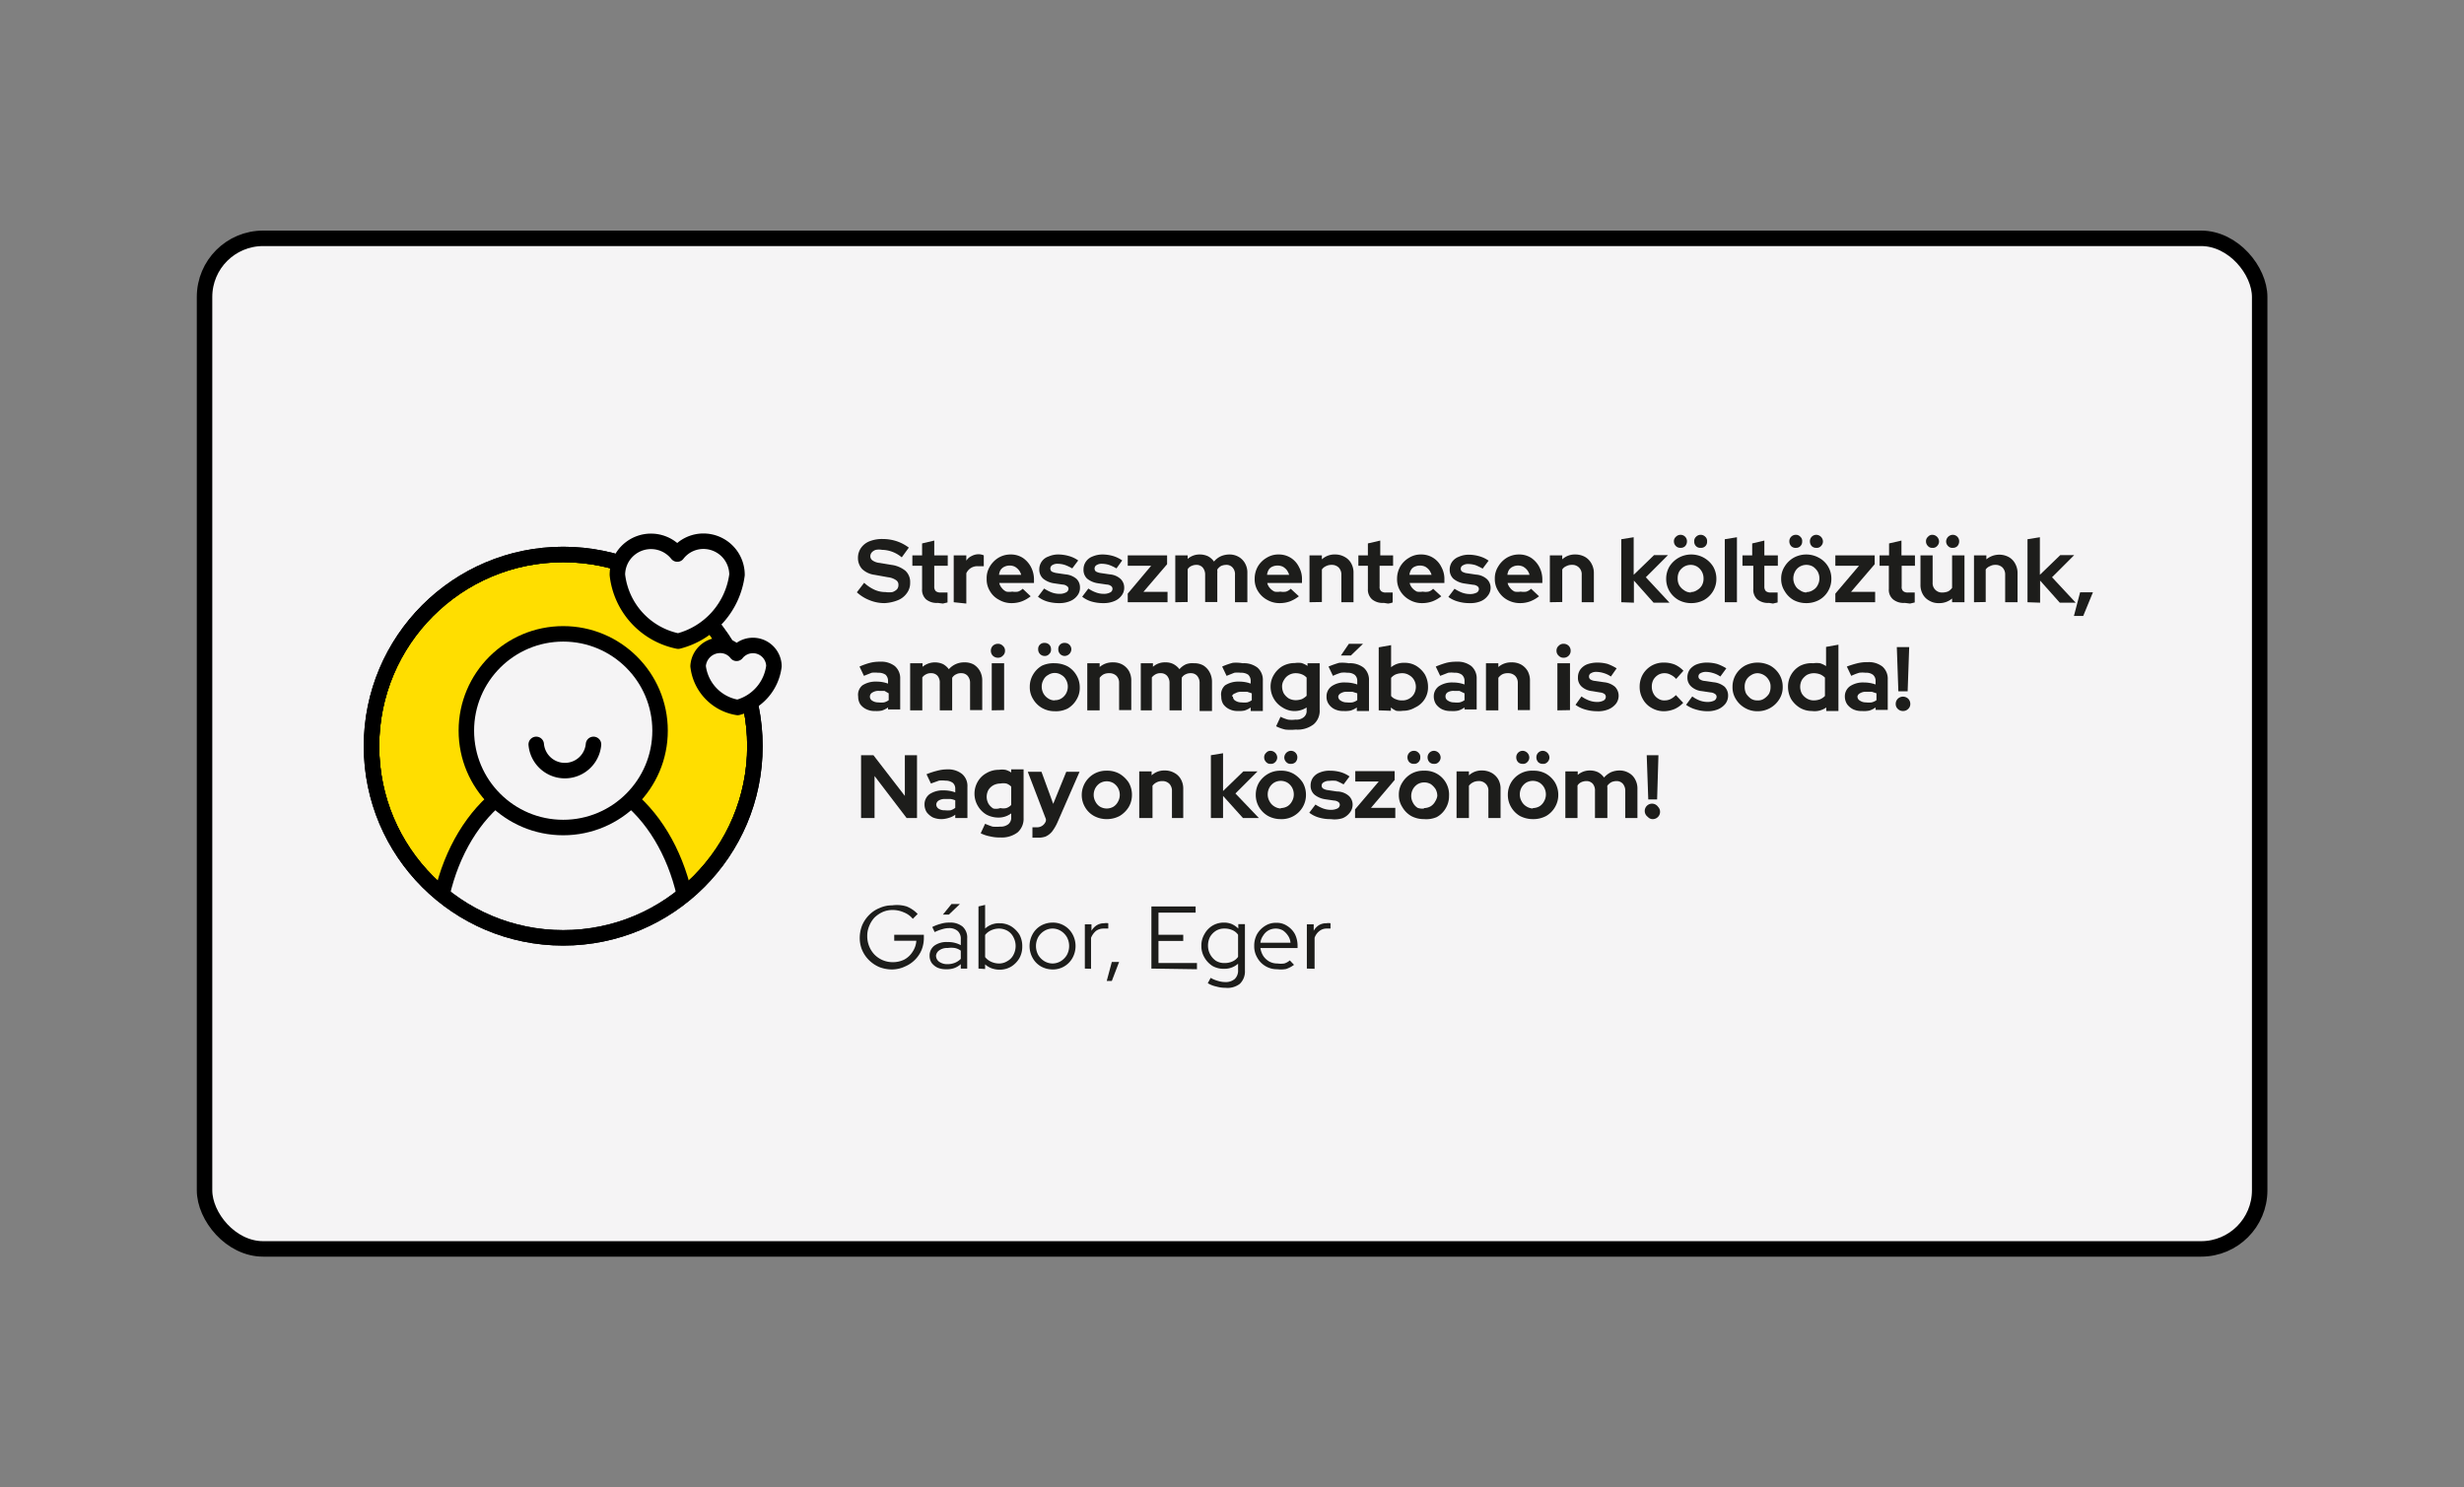 <svg xmlns="http://www.w3.org/2000/svg" xmlns:xlink="http://www.w3.org/1999/xlink" viewBox="0 0 111.43 67.26"><rect x="0" y="0" width="111.43" height="67.26" fill="#808080" stroke="none"/><defs><style>.cls-1,.cls-6{fill:none;}.cls-1,.cls-2,.cls-5,.cls-6{stroke:#000;stroke-width:0.7px;}.cls-1,.cls-5{stroke-miterlimit:10;}.cls-2{fill:#f5f4f5;}.cls-2,.cls-6{stroke-linecap:round;stroke-linejoin:round;}.cls-3{fill:#1d1d1b;}.cls-4{clip-path:url(#clip-path);}.cls-5{fill:#ffde00;}</style><clipPath id="clip-path"><circle class="cls-1" cx="25.47" cy="33.75" r="8.67"/></clipPath></defs><g id="Réteg_1" data-name="Réteg 1"><rect class="cls-2" x="9.25" y="10.78" width="92.94" height="45.71" rx="2.65"/><path class="cls-3" d="M40,27.28a1.77,1.77,0,0,1-.67-.13,1.83,1.83,0,0,1-.58-.36l.33-.43a1.74,1.74,0,0,0,.48.32,1.19,1.19,0,0,0,.49.1,1,1,0,0,0,.31,0,.56.56,0,0,0,.2-.12.29.29,0,0,0,.07-.2.24.24,0,0,0-.11-.22.78.78,0,0,0-.36-.13L39.55,26a1,1,0,0,1-.56-.26.73.73,0,0,1-.19-.51.77.77,0,0,1,.14-.45.85.85,0,0,1,.39-.3,1.54,1.54,0,0,1,.6-.1,2,2,0,0,1,.62.1,1.92,1.92,0,0,1,.55.29l-.32.44a1.42,1.42,0,0,0-.89-.34.79.79,0,0,0-.28,0,.4.4,0,0,0-.18.11.26.26,0,0,0-.07.17.23.23,0,0,0,.1.2.65.65,0,0,0,.31.11l.54.09a1.27,1.27,0,0,1,.64.27.69.69,0,0,1,.21.53.76.76,0,0,1-.15.48.9.9,0,0,1-.41.32A1.84,1.84,0,0,1,40,27.28Z"/><path class="cls-3" d="M42.41,27.27a.76.76,0,0,1-.53-.16.58.58,0,0,1-.18-.47V25.59h-.44v-.47h.44v-.54l.55-.13v.67h.61v.47h-.61v.94a.29.29,0,0,0,.07.21.35.35,0,0,0,.23.06h.15l.15,0v.45l-.21.05Z"/><path class="cls-3" d="M43.13,27.24V25.12h.57v.24a.54.54,0,0,1,.24-.21.66.66,0,0,1,.32-.08.56.56,0,0,1,.23.05v.49l-.13,0-.15,0a.54.54,0,0,0-.51.32v1.37Z"/><path class="cls-3" d="M45.75,27.28a1.1,1.1,0,0,1-.57-.15,1,1,0,0,1-.41-.39,1,1,0,0,1-.15-.56,1,1,0,0,1,.14-.55,1.15,1.15,0,0,1,.39-.4,1.06,1.06,0,0,1,.55-.15,1,1,0,0,1,.55.15,1.13,1.13,0,0,1,.37.41,1.21,1.21,0,0,1,.14.58v.15H45.19a.51.51,0,0,0,.12.23.53.53,0,0,0,.2.16.81.81,0,0,0,.27,0,.75.75,0,0,0,.26,0,.57.57,0,0,0,.21-.13l.36.34a1.48,1.48,0,0,1-.4.23A1.31,1.31,0,0,1,45.75,27.28ZM45.18,26h1a.57.57,0,0,0-.11-.22.65.65,0,0,0-.18-.15.56.56,0,0,0-.23-.05.59.59,0,0,0-.23.05.43.43,0,0,0-.18.15A.55.55,0,0,0,45.18,26Z"/><path class="cls-3" d="M47.91,27.28a1.9,1.9,0,0,1-.54-.07,1.25,1.25,0,0,1-.43-.22l.28-.37a1.67,1.67,0,0,0,.35.18,1,1,0,0,0,.34.06.6.6,0,0,0,.29-.06.19.19,0,0,0,.12-.16.14.14,0,0,0-.07-.13.34.34,0,0,0-.2-.07l-.41-.06a1,1,0,0,1-.47-.21.55.55,0,0,1-.17-.41.61.61,0,0,1,.42-.59,1.08,1.08,0,0,1,.46-.09,1.77,1.77,0,0,1,.46.07,1.35,1.35,0,0,1,.42.2l-.27.36a2.06,2.06,0,0,0-.34-.16,1.19,1.19,0,0,0-.32-.05.43.43,0,0,0-.24.06.18.18,0,0,0-.09.15.18.18,0,0,0,.06.14.71.71,0,0,0,.22.07l.41.06a.88.88,0,0,1,.49.2.54.54,0,0,1,.16.4.56.56,0,0,1-.12.36.76.76,0,0,1-.33.25A1.21,1.21,0,0,1,47.91,27.28Z"/><path class="cls-3" d="M49.91,27.28a1.9,1.9,0,0,1-.54-.07,1.25,1.25,0,0,1-.43-.22l.28-.37a1.46,1.46,0,0,0,.35.18,1,1,0,0,0,.33.06.61.61,0,0,0,.3-.06.18.18,0,0,0,.11-.16.15.15,0,0,0-.06-.13.34.34,0,0,0-.2-.07l-.41-.06a1,1,0,0,1-.48-.21.54.54,0,0,1-.16-.41.61.61,0,0,1,.11-.36.64.64,0,0,1,.3-.23,1.16,1.16,0,0,1,.47-.09,1.77,1.77,0,0,1,.46.07,1.42,1.42,0,0,1,.41.2l-.26.36a2.06,2.06,0,0,0-.34-.16,1.19,1.19,0,0,0-.32-.05.43.43,0,0,0-.24.06.18.18,0,0,0-.09.15.18.18,0,0,0,.06.14.63.63,0,0,0,.22.07l.41.06a.82.82,0,0,1,.48.2.54.54,0,0,1,.17.4.56.56,0,0,1-.12.36.76.76,0,0,1-.33.25A1.21,1.21,0,0,1,49.91,27.28Z"/><path class="cls-3" d="M51,27.24v-.39l1.06-1.26H51v-.47h1.78v.4l-1.07,1.25h1.09v.47Z"/><path class="cls-3" d="M53.15,27.24V25.12h.56v.16a.81.81,0,0,1,.55-.2.87.87,0,0,1,.37.08.78.78,0,0,1,.27.24.9.9,0,0,1,.31-.24,1,1,0,0,1,.39-.08.82.82,0,0,1,.42.11.76.76,0,0,1,.29.3.85.85,0,0,1,.1.43v1.32h-.56V26a.44.44,0,0,0-.11-.33.36.36,0,0,0-.29-.12.59.59,0,0,0-.23.05.52.52,0,0,0-.17.16v.08a.17.17,0,0,1,0,.07v1.32H54.5V26a.49.49,0,0,0-.11-.33.37.37,0,0,0-.29-.12.51.51,0,0,0-.22.05.35.35,0,0,0-.17.15v1.48Z"/><path class="cls-3" d="M57.88,27.28a1.11,1.11,0,0,1-.58-.15,1.1,1.1,0,0,1-.41-.39,1,1,0,0,1-.15-.56,1.12,1.12,0,0,1,.14-.55,1.1,1.1,0,0,1,.4-.4,1,1,0,0,1,.55-.15,1,1,0,0,1,.54.15,1,1,0,0,1,.37.41,1.11,1.11,0,0,1,.14.58v.15H57.31a.51.51,0,0,0,.12.23.65.65,0,0,0,.21.16.75.75,0,0,0,.26,0,.71.71,0,0,0,.26,0,.5.5,0,0,0,.21-.13l.37.34a1.64,1.64,0,0,1-.4.23A1.35,1.35,0,0,1,57.88,27.28ZM57.3,26h1a.76.76,0,0,0-.11-.22.65.65,0,0,0-.18-.15.59.59,0,0,0-.23-.05.6.6,0,0,0-.24.05.35.35,0,0,0-.17.15A.57.57,0,0,0,57.3,26Z"/><path class="cls-3" d="M59.22,27.24V25.12h.56v.18a.84.84,0,0,1,.6-.22.86.86,0,0,1,.43.11.72.72,0,0,1,.3.3.85.85,0,0,1,.1.43v1.32h-.55V26a.45.45,0,0,0-.12-.33.44.44,0,0,0-.32-.12.55.55,0,0,0-.26.06.43.43,0,0,0-.18.15v1.47Z"/><path class="cls-3" d="M62.58,27.27a.75.75,0,0,1-.53-.16.59.59,0,0,1-.19-.47V25.59h-.43v-.47h.43v-.54l.56-.13v.67H63v.47h-.61v.94a.25.25,0,0,0,.07.21.32.32,0,0,0,.22.06h.15l.15,0v.45a.81.81,0,0,1-.21.05Z"/><path class="cls-3" d="M64.32,27.28a1.11,1.11,0,0,1-.58-.15,1.1,1.1,0,0,1-.41-.39,1,1,0,0,1-.15-.56,1.12,1.12,0,0,1,.14-.55,1.1,1.1,0,0,1,.4-.4,1,1,0,0,1,.55-.15,1,1,0,0,1,.54.15,1,1,0,0,1,.37.41,1.11,1.11,0,0,1,.14.58v.15H63.75a.51.51,0,0,0,.12.23.65.65,0,0,0,.21.16.75.75,0,0,0,.26,0,.71.71,0,0,0,.26,0,.44.44,0,0,0,.21-.13l.37.34a1.48,1.48,0,0,1-.4.23A1.35,1.35,0,0,1,64.32,27.28ZM63.74,26h1a.76.76,0,0,0-.11-.22.65.65,0,0,0-.18-.15.59.59,0,0,0-.23-.05.6.6,0,0,0-.24.05.35.35,0,0,0-.17.15A.57.57,0,0,0,63.74,26Z"/><path class="cls-3" d="M66.47,27.28a1.79,1.79,0,0,1-.53-.07A1.3,1.3,0,0,1,65.5,27l.28-.37a1.67,1.67,0,0,0,.35.18,1.06,1.06,0,0,0,.34.06.67.67,0,0,0,.3-.06.19.19,0,0,0,.11-.16.15.15,0,0,0-.06-.13.36.36,0,0,0-.2-.07l-.41-.06a1,1,0,0,1-.48-.21.55.55,0,0,1-.17-.41.61.61,0,0,1,.11-.36.67.67,0,0,1,.31-.23,1.11,1.11,0,0,1,.46-.09,1.77,1.77,0,0,1,.46.07,1.35,1.35,0,0,1,.42.2l-.27.36a2.45,2.45,0,0,0-.33-.16,1.25,1.25,0,0,0-.32-.05.43.43,0,0,0-.24.06.17.17,0,0,0-.1.15.16.16,0,0,0,.07.14.56.56,0,0,0,.22.07l.4.06a.82.82,0,0,1,.49.2.54.54,0,0,1,.17.4.57.57,0,0,1-.13.36.76.76,0,0,1-.33.25A1.21,1.21,0,0,1,66.47,27.28Z"/><path class="cls-3" d="M68.74,27.28a1.17,1.17,0,0,1-.58-.15,1.07,1.07,0,0,1-.4-.39,1,1,0,0,1-.16-.56,1,1,0,0,1,.15-.55,1.15,1.15,0,0,1,.39-.4,1.06,1.06,0,0,1,.55-.15,1,1,0,0,1,.55.15,1.13,1.13,0,0,1,.37.41,1.21,1.21,0,0,1,.14.58v.15H68.18a.51.51,0,0,0,.12.23.53.53,0,0,0,.2.16.81.81,0,0,0,.27,0,.75.75,0,0,0,.26,0,.57.57,0,0,0,.21-.13l.36.34a1.48,1.48,0,0,1-.4.23A1.31,1.31,0,0,1,68.74,27.28ZM68.17,26h1a.57.57,0,0,0-.11-.22.65.65,0,0,0-.18-.15.55.55,0,0,0-.46,0,.43.43,0,0,0-.18.15A.55.55,0,0,0,68.17,26Z"/><path class="cls-3" d="M70.09,27.24V25.12h.56v.18a.83.83,0,0,1,.59-.22.9.9,0,0,1,.44.11.76.76,0,0,1,.29.3.86.86,0,0,1,.11.43v1.32h-.55V26a.42.42,0,0,0-.45-.45.51.51,0,0,0-.25.06.38.38,0,0,0-.18.15v1.47Z"/><path class="cls-3" d="M73.32,27.24V24.39l.56-.09V26l.92-.89h.63l-1,1,1.07,1.15h-.72l-.89-1v1Z"/><path class="cls-3" d="M76.48,27.28a1.2,1.2,0,0,1-.57-.14,1.12,1.12,0,0,1-.41-.4,1.07,1.07,0,0,1-.15-.56,1.09,1.09,0,0,1,.15-.56,1.18,1.18,0,0,1,.41-.39,1.18,1.18,0,0,1,1.15,0,1.18,1.18,0,0,1,.41.39,1.09,1.09,0,0,1,.15.56,1.07,1.07,0,0,1-.15.56,1.12,1.12,0,0,1-.41.4A1.21,1.21,0,0,1,76.48,27.28ZM76,24.78a.28.28,0,0,1-.21-.08.29.29,0,0,1-.09-.21.26.26,0,0,1,.09-.21.29.29,0,0,1,.5.21.32.32,0,0,1-.08.21A.28.28,0,0,1,76,24.78Zm.45,2a.49.49,0,0,0,.3-.09.58.58,0,0,0,.22-.22.62.62,0,0,0,.07-.31.62.62,0,0,0-.29-.53.57.57,0,0,0-.29-.08.61.61,0,0,0-.3.08.66.66,0,0,0-.22.22.64.64,0,0,0-.07.31.62.62,0,0,0,.07.31.64.64,0,0,0,.21.22A.53.53,0,0,0,76.48,26.8Zm.46-2a.27.27,0,0,1-.29-.29.25.25,0,0,1,.08-.21.29.29,0,0,1,.42,0,.25.25,0,0,1,.08.21.27.27,0,0,1-.29.29Z"/><path class="cls-3" d="M78,27.24V24.39l.55-.09v2.94Z"/><path class="cls-3" d="M80,27.27a.76.76,0,0,1-.53-.16.58.58,0,0,1-.18-.47V25.59H78.8v-.47h.44v-.54l.55-.13v.67h.61v.47h-.61v.94a.29.29,0,0,0,.07.21.35.35,0,0,0,.23.06h.15l.15,0v.45l-.21.05Z"/><path class="cls-3" d="M81.69,27.28a1.21,1.21,0,0,1-.58-.14,1.1,1.1,0,0,1-.4-.4,1,1,0,0,1-.16-.56,1,1,0,0,1,.16-.56,1.15,1.15,0,0,1,.4-.39,1.18,1.18,0,0,1,1.15,0,1.06,1.06,0,0,1,.56.95,1.07,1.07,0,0,1-.15.56,1.05,1.05,0,0,1-.41.4A1.2,1.2,0,0,1,81.69,27.28Zm-.46-2.5A.28.28,0,0,1,81,24.7a.32.32,0,0,1-.08-.21.29.29,0,0,1,.29-.3.27.27,0,0,1,.21.09.25.25,0,0,1,.08.21.28.28,0,0,1-.08.21A.26.26,0,0,1,81.23,24.78Zm.46,2a.53.53,0,0,0,.3-.09.5.5,0,0,0,.21-.22.62.62,0,0,0,.08-.31.65.65,0,0,0-.08-.31.74.74,0,0,0-.21-.22.6.6,0,0,0-.6,0,.56.56,0,0,0-.21.22.65.65,0,0,0-.08.31.62.62,0,0,0,.08.31.5.5,0,0,0,.21.22A.53.53,0,0,0,81.69,26.8Zm.45-2a.28.28,0,0,1-.21-.08.32.32,0,0,1-.08-.21.29.29,0,0,1,.29-.3.31.31,0,0,1,.3.3.29.29,0,0,1-.09.21A.25.25,0,0,1,82.14,24.78Z"/><path class="cls-3" d="M83,27.24v-.39l1.07-1.26H83v-.47h1.78v.4l-1.07,1.25H84.8v.47Z"/><path class="cls-3" d="M86.14,27.27a.75.75,0,0,1-.53-.16.56.56,0,0,1-.19-.47V25.59H85v-.47h.43v-.54l.56-.13v.67h.61v.47H86v.94a.25.25,0,0,0,.07.21.32.32,0,0,0,.22.06h.15l.15,0v.45l-.21.05Z"/><path class="cls-3" d="M87.68,27.28a.79.79,0,0,1-.43-.11.72.72,0,0,1-.3-.3.85.85,0,0,1-.1-.43V25.12h.55v1.23a.42.42,0,0,0,.45.45.7.7,0,0,0,.25-.05.55.55,0,0,0,.18-.16V25.12h.56v2.12h-.56v-.17A.88.88,0,0,1,87.68,27.28Zm-.29-2.5a.24.24,0,0,1-.2-.08.29.29,0,0,1-.09-.21.26.26,0,0,1,.09-.21.25.25,0,0,1,.2-.09.31.31,0,0,1,.3.3.29.29,0,0,1-.09.21A.25.25,0,0,1,87.39,24.78Zm.92,0a.25.25,0,0,1-.21-.08.29.29,0,0,1-.09-.21.31.31,0,0,1,.3-.3.29.29,0,0,1,.29.3.32.32,0,0,1-.08.21A.28.28,0,0,1,88.31,24.78Z"/><path class="cls-3" d="M89.27,27.24V25.12h.56v.18a.91.91,0,0,1,1-.11.72.72,0,0,1,.3.3.86.86,0,0,1,.11.43v1.32h-.56V26a.45.45,0,0,0-.12-.33.44.44,0,0,0-.32-.12.49.49,0,0,0-.25.06.4.4,0,0,0-.19.15v1.47Z"/><path class="cls-3" d="M91.69,27.24V24.39l.56-.09V26l.92-.89h.63l-1,1,1.07,1.15h-.72l-.89-1v1Z"/><path class="cls-3" d="M93.79,27.86l.28-1.07h.58l-.44,1.07Z"/><path class="cls-3" d="M39.58,32.16a.84.84,0,0,1-.4-.08.71.71,0,0,1-.28-.23.64.64,0,0,1-.09-.34A.55.55,0,0,1,39,31a1.1,1.1,0,0,1,.64-.17,1.5,1.5,0,0,1,.52.09V30.8a.38.38,0,0,0-.11-.28.55.55,0,0,0-.34-.09,1.11,1.11,0,0,0-.29,0l-.35.14-.2-.42a3.06,3.06,0,0,1,.48-.17,1.73,1.73,0,0,1,.45-.05,1,1,0,0,1,.67.2.73.73,0,0,1,.24.58v1.38h-.55V32a1,1,0,0,1-.28.14A1.15,1.15,0,0,1,39.58,32.16Zm-.24-.66a.21.21,0,0,0,.1.19.49.49,0,0,0,.28.08,1.09,1.09,0,0,0,.26,0,.58.58,0,0,0,.21-.1v-.31L40,31.25h-.24a.51.51,0,0,0-.3.07A.21.21,0,0,0,39.34,31.5Z"/><path class="cls-3" d="M41.16,32.13V30h.56v.16a.89.89,0,0,1,.93-.12.82.82,0,0,1,.26.23.91.91,0,0,1,.71-.31.82.82,0,0,1,.42.1.81.81,0,0,1,.28.3.89.89,0,0,1,.1.44v1.32h-.55V30.89a.48.48,0,0,0-.11-.32.37.37,0,0,0-.29-.12.43.43,0,0,0-.23.05.39.39,0,0,0-.18.16s0,.05,0,.07v1.4h-.56V30.89a.47.47,0,0,0-.1-.32.37.37,0,0,0-.29-.12.43.43,0,0,0-.23.05.46.46,0,0,0-.17.14v1.49Z"/><path class="cls-3" d="M45.13,29.75a.33.33,0,0,1-.23-.09.32.32,0,0,1-.09-.23.31.31,0,0,1,.09-.22.33.33,0,0,1,.23-.09.29.29,0,0,1,.22.09.28.28,0,0,1,.1.22.29.29,0,0,1-.1.23A.29.29,0,0,1,45.13,29.75Zm-.28,2.38V30h.56v2.12Z"/><path class="cls-3" d="M47.7,32.17a1.14,1.14,0,0,1-.58-.15,1.1,1.1,0,0,1-.4-.4,1,1,0,0,1-.15-.55,1.07,1.07,0,0,1,.15-.56,1.1,1.1,0,0,1,.4-.4A1.24,1.24,0,0,1,47.7,30a1.27,1.27,0,0,1,.58.14,1.1,1.1,0,0,1,.4.4,1.07,1.07,0,0,1,.15.56,1,1,0,0,1-.15.55,1.1,1.1,0,0,1-.4.4A1.17,1.17,0,0,1,47.7,32.17Zm-.46-2.5a.29.29,0,0,1-.29-.3.27.27,0,0,1,.29-.29.29.29,0,0,1,.21.08.28.28,0,0,1,.08.21.25.25,0,0,1-.08.21A.26.26,0,0,1,47.24,29.67Zm.46,2a.52.52,0,0,0,.3-.08.63.63,0,0,0,.21-.22.66.66,0,0,0,.08-.32.61.61,0,0,0-.08-.3.5.5,0,0,0-.21-.22.54.54,0,0,0-.6,0,.5.5,0,0,0-.21.22.61.61,0,0,0-.08.3.66.66,0,0,0,.08.32.63.63,0,0,0,.21.22A.52.52,0,0,0,47.7,31.68Zm.45-2a.29.29,0,0,1-.29-.3.27.27,0,0,1,.29-.29.29.29,0,0,1,.3.29.31.31,0,0,1-.3.3Z"/><path class="cls-3" d="M49.17,32.13V30h.56v.17a.88.88,0,0,1,.6-.21.85.85,0,0,1,.43.1.79.79,0,0,1,.3.3.89.89,0,0,1,.1.44v1.32h-.55V30.89a.44.44,0,0,0-.12-.32.45.45,0,0,0-.33-.12.53.53,0,0,0-.25.05.55.55,0,0,0-.18.16v1.47Z"/><path class="cls-3" d="M51.59,32.13V30h.55v.16a.8.8,0,0,1,.56-.2.75.75,0,0,1,.37.08.85.85,0,0,1,.27.23.79.79,0,0,1,.31-.23A.83.83,0,0,1,54,30a.82.82,0,0,1,.42.1.81.81,0,0,1,.28.3.9.9,0,0,1,.11.44v1.32h-.56V30.89a.48.48,0,0,0-.11-.32.37.37,0,0,0-.29-.12.46.46,0,0,0-.23.05.39.39,0,0,0-.18.16.17.17,0,0,1,0,.07v1.4h-.55V30.89a.48.48,0,0,0-.11-.32.37.37,0,0,0-.29-.12.43.43,0,0,0-.23.05.55.55,0,0,0-.17.14v1.49Z"/><path class="cls-3" d="M56,32.16a.84.84,0,0,1-.4-.08.71.71,0,0,1-.28-.23.64.64,0,0,1-.09-.34A.55.55,0,0,1,55.4,31a1.1,1.1,0,0,1,.64-.17,1.5,1.5,0,0,1,.52.09V30.8a.38.38,0,0,0-.11-.28.55.55,0,0,0-.34-.09,1.11,1.11,0,0,0-.29,0l-.35.14-.2-.42a3.06,3.06,0,0,1,.48-.17A1.73,1.73,0,0,1,56.2,30a1,1,0,0,1,.67.2.73.73,0,0,1,.24.58v1.38h-.55V32a1,1,0,0,1-.28.14A1.15,1.15,0,0,1,56,32.16Zm-.24-.66a.21.21,0,0,0,.1.19.49.49,0,0,0,.28.08,1.09,1.09,0,0,0,.26,0,.58.58,0,0,0,.21-.1v-.31l-.21-.07h-.24a.53.53,0,0,0-.3.07A.21.21,0,0,0,55.71,31.5Z"/><path class="cls-3" d="M58.6,33a2.42,2.42,0,0,1-.47,0,1.73,1.73,0,0,1-.42-.15l.2-.43a1.81,1.81,0,0,0,.34.13,1.32,1.32,0,0,0,.34,0,.51.51,0,0,0,.37-.11.36.36,0,0,0,.13-.31V32A1,1,0,0,1,58,32a1.09,1.09,0,0,1-.54-.94,1,1,0,0,1,.15-.54,1.12,1.12,0,0,1,.39-.39,1.16,1.16,0,0,1,.56-.14,1,1,0,0,1,.3,0,1,1,0,0,1,.27.13V30h.55v2.11a.8.8,0,0,1-.27.65A1.19,1.19,0,0,1,58.6,33Zm0-1.33a.87.87,0,0,0,.28-.05.8.8,0,0,0,.21-.15v-.82a.57.57,0,0,0-.22-.15.76.76,0,0,0-.27-.05.62.62,0,0,0-.31.08.58.58,0,0,0-.22.22.53.53,0,0,0-.09.3.69.69,0,0,0,.08.32.77.77,0,0,0,.22.22A.69.69,0,0,0,58.6,31.67Z"/><path class="cls-3" d="M60.76,32.16a.87.87,0,0,1-.4-.08.68.68,0,0,1-.27-.23.57.57,0,0,1-.1-.34.56.56,0,0,1,.23-.47,1,1,0,0,1,.63-.17,1.55,1.55,0,0,1,.53.09V30.8a.35.35,0,0,0-.12-.28.52.52,0,0,0-.33-.09,1,1,0,0,0-.29,0,2.4,2.4,0,0,0-.36.14l-.2-.42a4,4,0,0,1,.48-.17A1.8,1.8,0,0,1,61,30a1,1,0,0,1,.67.2.73.73,0,0,1,.24.58v1.38h-.55V32a1,1,0,0,1-.28.14A1.27,1.27,0,0,1,60.76,32.16Zm-.24-.66a.21.21,0,0,0,.11.19.47.47,0,0,0,.28.08,1,1,0,0,0,.25,0,.62.62,0,0,0,.22-.1v-.31l-.22-.07h-.23a.51.51,0,0,0-.3.07A.21.21,0,0,0,60.52,31.5Zm.12-1.85.36-.53h.64l-.55.53Z"/><path class="cls-3" d="M62.35,32.13V29.28l.56-.1v1a.88.88,0,0,1,.59-.2,1,1,0,0,1,.55.14,1.21,1.21,0,0,1,.39.39,1.16,1.16,0,0,1,.14.56,1,1,0,0,1-.15.55A1,1,0,0,1,64,32a1.07,1.07,0,0,1-.56.15,1,1,0,0,1-.3,0A1,1,0,0,1,62.9,32v.15Zm1.06-.45a.59.59,0,0,0,.32-.08.58.58,0,0,0,.22-.22.65.65,0,0,0,.08-.31.62.62,0,0,0-.08-.31.58.58,0,0,0-.22-.22.59.59,0,0,0-.32-.09.82.82,0,0,0-.28.05.6.6,0,0,0-.22.16v.82a.48.48,0,0,0,.22.15A.66.66,0,0,0,63.41,31.68Z"/><path class="cls-3" d="M65.61,32.16a.87.87,0,0,1-.4-.08.75.75,0,0,1-.27-.23.65.65,0,0,1-.1-.34.56.56,0,0,1,.23-.47,1.08,1.08,0,0,1,.64-.17,1.5,1.5,0,0,1,.52.09V30.8a.35.35,0,0,0-.12-.28.5.5,0,0,0-.33-.09,1.06,1.06,0,0,0-.29,0l-.36.14-.2-.42a4,4,0,0,1,.48-.17,1.85,1.85,0,0,1,.46-.05,1,1,0,0,1,.67.2.73.73,0,0,1,.24.58v1.38h-.55V32a1,1,0,0,1-.28.14A1.18,1.18,0,0,1,65.61,32.16Zm-.24-.66a.21.21,0,0,0,.11.19.47.47,0,0,0,.28.08.93.93,0,0,0,.25,0,.62.62,0,0,0,.22-.1v-.31L66,31.25h-.24a.51.51,0,0,0-.3.07A.21.21,0,0,0,65.37,31.5Z"/><path class="cls-3" d="M67.2,32.13V30h.56v.17a.88.88,0,0,1,.6-.21.85.85,0,0,1,.43.1.79.79,0,0,1,.3.3.89.89,0,0,1,.1.44v1.32h-.55V30.89a.44.44,0,0,0-.12-.32.45.45,0,0,0-.33-.12.53.53,0,0,0-.25.05.55.55,0,0,0-.18.16v1.47Z"/><path class="cls-3" d="M70.71,29.75a.29.29,0,0,1-.22-.09.29.29,0,0,1-.1-.23.28.28,0,0,1,.1-.22.29.29,0,0,1,.22-.09.32.32,0,0,1,.23.09.31.31,0,0,1,.09.22.31.31,0,0,1-.32.32Zm-.28,2.38V30H71v2.12Z"/><path class="cls-3" d="M72.22,32.17a1.91,1.91,0,0,1-.54-.08,1.33,1.33,0,0,1-.43-.21l.27-.38a1.4,1.4,0,0,0,.36.19,1,1,0,0,0,.33.06.61.61,0,0,0,.3-.06.19.19,0,0,0,.11-.17.16.16,0,0,0-.06-.13.42.42,0,0,0-.2-.07L72,31.26a.82.82,0,0,1-.48-.21.53.53,0,0,1-.16-.41.61.61,0,0,1,.11-.36.71.71,0,0,1,.3-.23,1.36,1.36,0,0,1,.47-.08,1.76,1.76,0,0,1,.46.06,2.22,2.22,0,0,1,.41.2l-.26.37a1.15,1.15,0,0,0-.34-.16,1.19,1.19,0,0,0-.32-.05.43.43,0,0,0-.24.06.16.16,0,0,0-.09.15.16.16,0,0,0,.06.13.47.47,0,0,0,.22.07l.41.06a.89.89,0,0,1,.48.2.57.57,0,0,1,.17.41.6.6,0,0,1-.12.36.85.85,0,0,1-.33.25A1.21,1.21,0,0,1,72.22,32.17Z"/><path class="cls-3" d="M75.25,32.17a1.09,1.09,0,0,1-.56-.15,1,1,0,0,1-.39-.39,1.1,1.1,0,0,1-.15-.57,1.12,1.12,0,0,1,.14-.55,1.1,1.1,0,0,1,.4-.4,1.08,1.08,0,0,1,.56-.14,1.3,1.3,0,0,1,.49.09,1.21,1.21,0,0,1,.39.28l-.33.37a.72.72,0,0,0-.25-.19.55.55,0,0,0-.28-.07.55.55,0,0,0-.29.08.63.63,0,0,0-.21.22.66.66,0,0,0-.07.32.65.65,0,0,0,.08.31.56.56,0,0,0,.21.22.47.47,0,0,0,.29.08.6.6,0,0,0,.27-.06.94.94,0,0,0,.24-.18l.33.35a1.21,1.21,0,0,1-.39.28A1.29,1.29,0,0,1,75.25,32.17Z"/><path class="cls-3" d="M77.22,32.17a1.78,1.78,0,0,1-.53-.08,1.38,1.38,0,0,1-.44-.21l.28-.38a1.35,1.35,0,0,0,.35.19,1,1,0,0,0,.34.06.67.67,0,0,0,.3-.06.21.21,0,0,0,.11-.17.15.15,0,0,0-.07-.13.38.38,0,0,0-.2-.07l-.4-.06a.82.82,0,0,1-.48-.21.53.53,0,0,1-.17-.41.61.61,0,0,1,.11-.36.74.74,0,0,1,.31-.23,1.3,1.3,0,0,1,.46-.08,1.76,1.76,0,0,1,.46.06,2,2,0,0,1,.42.2l-.27.37a1.15,1.15,0,0,0-.34-.16,1.13,1.13,0,0,0-.32-.05.48.48,0,0,0-.24.06.16.16,0,0,0-.09.15.15.15,0,0,0,.07.13.43.43,0,0,0,.22.07l.4.06a.92.92,0,0,1,.49.2.56.56,0,0,1,.16.41.6.6,0,0,1-.12.36.85.85,0,0,1-.33.25A1.21,1.21,0,0,1,77.22,32.17Z"/><path class="cls-3" d="M79.48,32.17a1.1,1.1,0,0,1-.57-.15,1.12,1.12,0,0,1-.41-.4,1,1,0,0,1-.15-.55,1.07,1.07,0,0,1,.15-.56,1.12,1.12,0,0,1,.41-.4,1.25,1.25,0,0,1,1.15,0,1.12,1.12,0,0,1,.41.4,1.07,1.07,0,0,1,.15.56,1,1,0,0,1-.15.55,1.14,1.14,0,0,1-1,.55Zm0-.49a.48.48,0,0,0,.3-.08.77.77,0,0,0,.22-.22.66.66,0,0,0,.07-.32.52.52,0,0,0-.08-.3.61.61,0,0,0-.5-.31.53.53,0,0,0-.3.09.58.58,0,0,0-.22.22.6.6,0,0,0-.07.3.66.66,0,0,0,.07.32.88.88,0,0,0,.21.22A.52.52,0,0,0,79.48,31.68Z"/><path class="cls-3" d="M81.94,32.16a1.06,1.06,0,0,1-.55-.15,1.21,1.21,0,0,1-.39-.39,1.16,1.16,0,0,1-.14-.56,1.07,1.07,0,0,1,.54-.94A1.12,1.12,0,0,1,82,30a1.06,1.06,0,0,1,.31,0,1,1,0,0,1,.27.13v-.87l.56-.1v3h-.55V32A.91.91,0,0,1,81.94,32.16Zm.09-.48a.87.87,0,0,0,.28-.05.71.71,0,0,0,.22-.15v-.83a.71.71,0,0,0-.22-.15.87.87,0,0,0-.28-.05.69.69,0,0,0-.32.08.77.77,0,0,0-.22.22.65.65,0,0,0-.08.31.66.66,0,0,0,.08.32.69.69,0,0,0,.23.22A.62.62,0,0,0,82,31.68Z"/><path class="cls-3" d="M84.2,32.16a.87.87,0,0,1-.4-.08.75.75,0,0,1-.27-.23.65.65,0,0,1-.1-.34.56.56,0,0,1,.23-.47,1.06,1.06,0,0,1,.64-.17,1.54,1.54,0,0,1,.52.09V30.8a.35.35,0,0,0-.12-.28.5.5,0,0,0-.33-.09,1.06,1.06,0,0,0-.29,0,2.4,2.4,0,0,0-.36.14l-.2-.42A4,4,0,0,1,84,30a1.8,1.8,0,0,1,.46-.05,1,1,0,0,1,.67.2.73.73,0,0,1,.24.58v1.38h-.55V32a1,1,0,0,1-.28.14A1.22,1.22,0,0,1,84.2,32.16ZM84,31.5a.21.21,0,0,0,.11.19.47.47,0,0,0,.28.08.93.93,0,0,0,.25,0,.62.62,0,0,0,.22-.1v-.31l-.21-.07h-.24a.51.51,0,0,0-.3.07A.21.21,0,0,0,84,31.5Z"/><path class="cls-3" d="M86.06,32.16a.32.32,0,0,1-.23-.09.3.3,0,0,1-.1-.23.33.33,0,0,1,.1-.24.34.34,0,0,1,.46,0,.33.33,0,0,1,.1.24.3.3,0,0,1-.1.23A.32.32,0,0,1,86.06,32.16Zm-.21-.89-.07-2h.56l-.07,2Z"/><path class="cls-3" d="M38.94,37V34.16h.56L40.92,36V34.16h.55V37H41l-1.45-1.9V37Z"/><path class="cls-3" d="M42.58,37.05a1,1,0,0,1-.4-.08.87.87,0,0,1-.27-.23.65.65,0,0,1-.1-.34.57.57,0,0,1,.23-.48,1.08,1.08,0,0,1,.64-.17,1.5,1.5,0,0,1,.52.09v-.15a.35.35,0,0,0-.11-.28.55.55,0,0,0-.34-.1,1.1,1.1,0,0,0-.29,0l-.36.13-.2-.42a3.49,3.49,0,0,1,.49-.16,1.74,1.74,0,0,1,.45-.06,1,1,0,0,1,.67.21.71.71,0,0,1,.24.58V37H43.2v-.15a.82.82,0,0,1-.28.14A1.16,1.16,0,0,1,42.58,37.05Zm-.24-.66a.23.23,0,0,0,.11.19.47.47,0,0,0,.28.07,1.09,1.09,0,0,0,.26,0,.71.71,0,0,0,.21-.11V36.2a.83.83,0,0,0-.21-.06l-.24,0a.51.51,0,0,0-.3.07A.23.23,0,0,0,42.34,36.39Z"/><path class="cls-3" d="M45.24,37.88a1.83,1.83,0,0,1-.47-.05,1.59,1.59,0,0,1-.42-.14l.2-.43a2.92,2.92,0,0,0,.34.13,2,2,0,0,0,.34,0,.56.56,0,0,0,.37-.11.38.38,0,0,0,.13-.32v-.17a.94.94,0,0,1-.58.19,1.15,1.15,0,0,1-.55-.14,1.09,1.09,0,0,1-.38-.39,1.08,1.08,0,0,1,0-1.1,1,1,0,0,1,.39-.38,1.07,1.07,0,0,1,.56-.15,1,1,0,0,1,.3,0,.88.88,0,0,1,.26.12v-.14h.56V37a.82.82,0,0,1-.27.65A1.19,1.19,0,0,1,45.24,37.88Zm0-1.33a.59.59,0,0,0,.27,0,.55.55,0,0,0,.22-.14v-.83a.55.55,0,0,0-.22-.14.76.76,0,0,0-.27,0,.69.69,0,0,0-.32.08.63.63,0,0,0-.22.21.68.68,0,0,0-.08.31.65.65,0,0,0,.08.31.66.66,0,0,0,.22.22A.59.59,0,0,0,45.24,36.55Z"/><path class="cls-3" d="M46.94,37.89H46.8l-.11,0v-.47h.19a.42.42,0,0,0,.42-.29l0-.08-.82-2.14h.62l.53,1.45.59-1.45h.6l-1,2.29a2.11,2.11,0,0,1-.24.41.81.81,0,0,1-.3.23A1,1,0,0,1,46.94,37.89Z"/><path class="cls-3" d="M50.05,37.05a1.2,1.2,0,0,1-.57-.14,1.05,1.05,0,0,1-.41-.4,1.07,1.07,0,0,1-.15-.56,1.1,1.1,0,0,1,1.13-1.09,1.13,1.13,0,0,1,.58.14,1.27,1.27,0,0,1,.41.39,1.09,1.09,0,0,1,.15.56,1.07,1.07,0,0,1-.15.56,1.21,1.21,0,0,1-.41.4A1.24,1.24,0,0,1,50.05,37.05Zm0-.48a.61.61,0,0,0,.3-.08.58.58,0,0,0,.21-.23.62.62,0,0,0,.08-.31.65.65,0,0,0-.08-.31.63.63,0,0,0-.21-.22.6.6,0,0,0-.6,0,.63.63,0,0,0-.21.22.65.65,0,0,0-.08.31.62.62,0,0,0,.08.31.58.58,0,0,0,.21.23A.61.61,0,0,0,50.05,36.57Z"/><path class="cls-3" d="M51.52,37V34.89h.56v.18a.84.84,0,0,1,.6-.22.86.86,0,0,1,.43.11.72.72,0,0,1,.3.3.85.85,0,0,1,.1.43V37H53V35.78a.45.45,0,0,0-.12-.33.44.44,0,0,0-.32-.12.55.55,0,0,0-.26.06.52.52,0,0,0-.18.15V37Z"/><path class="cls-3" d="M54.76,37V34.16l.55-.09v1.71l.92-.89h.64l-1,1L56.93,37h-.72l-.9-1v1Z"/><path class="cls-3" d="M57.92,37.05a1.2,1.2,0,0,1-.57-.14,1.12,1.12,0,0,1-.41-.4,1.07,1.07,0,0,1-.15-.56,1.09,1.09,0,0,1,.15-.56,1.18,1.18,0,0,1,.41-.39,1.1,1.1,0,0,1,.57-.14,1.11,1.11,0,0,1,.58.14,1.27,1.27,0,0,1,.41.39,1.09,1.09,0,0,1,.15.56,1.07,1.07,0,0,1-.15.56,1.1,1.1,0,0,1-1,.54Zm-.46-2.5a.24.24,0,0,1-.2-.08.29.29,0,0,1-.09-.21.26.26,0,0,1,.09-.21.25.25,0,0,1,.2-.09.31.31,0,0,1,.3.3.29.29,0,0,1-.09.21A.25.25,0,0,1,57.46,34.55Zm.46,2a.61.61,0,0,0,.3-.08.58.58,0,0,0,.21-.23.62.62,0,0,0,.08-.31.65.65,0,0,0-.08-.31.63.63,0,0,0-.21-.22.6.6,0,0,0-.6,0,.63.63,0,0,0-.21.22.65.65,0,0,0-.08.31.62.62,0,0,0,.08.31.58.58,0,0,0,.21.23A.61.61,0,0,0,57.92,36.57Zm.46-2a.25.25,0,0,1-.21-.08.29.29,0,0,1-.09-.21.31.31,0,0,1,.3-.3.29.29,0,0,1,.29.3.32.32,0,0,1-.08.21A.28.28,0,0,1,58.38,34.55Z"/><path class="cls-3" d="M60.18,37.05a1.79,1.79,0,0,1-.53-.07,1.3,1.3,0,0,1-.44-.22l.28-.37a1.67,1.67,0,0,0,.35.18,1.06,1.06,0,0,0,.34.06.67.67,0,0,0,.3-.06.19.19,0,0,0,.11-.16.15.15,0,0,0-.06-.13.36.36,0,0,0-.2-.07l-.41-.06a1,1,0,0,1-.48-.21.53.53,0,0,1-.17-.41.61.61,0,0,1,.11-.36.67.67,0,0,1,.31-.23,1.11,1.11,0,0,1,.46-.08,1.76,1.76,0,0,1,.46.06,1.35,1.35,0,0,1,.42.2l-.27.36a2.45,2.45,0,0,0-.33-.16,1.25,1.25,0,0,0-.32,0,.43.43,0,0,0-.24.06.17.17,0,0,0-.1.15.16.16,0,0,0,.07.14.56.56,0,0,0,.22.07l.4.06A.82.82,0,0,1,61,36a.54.54,0,0,1,.17.4.57.57,0,0,1-.13.36.76.76,0,0,1-.33.25A1.21,1.21,0,0,1,60.18,37.05Z"/><path class="cls-3" d="M61.28,37v-.39l1.07-1.26H61.29v-.47h1.78v.4L62,36.54h1.1V37Z"/><path class="cls-3" d="M64.4,37.05a1.21,1.21,0,0,1-.58-.14,1.1,1.1,0,0,1-.4-.4,1,1,0,0,1-.16-.56,1,1,0,0,1,.16-.56,1.15,1.15,0,0,1,.4-.39,1.11,1.11,0,0,1,.58-.14A1.08,1.08,0,0,1,65.53,36a1.07,1.07,0,0,1-.15.56,1.05,1.05,0,0,1-.41.4A1.2,1.2,0,0,1,64.4,37.05Zm-.46-2.5a.28.28,0,0,1-.21-.08.32.32,0,0,1-.08-.21.29.29,0,0,1,.29-.3.27.27,0,0,1,.21.09.25.25,0,0,1,.08.21.28.28,0,0,1-.08.21A.26.26,0,0,1,63.94,34.55Zm.46,2a.61.61,0,0,0,.3-.08.58.58,0,0,0,.21-.23A.62.62,0,0,0,65,36a.65.65,0,0,0-.08-.31.88.88,0,0,0-.21-.22.6.6,0,0,0-.6,0,.63.63,0,0,0-.21.22.65.65,0,0,0-.08.31.62.62,0,0,0,.08.31.58.58,0,0,0,.21.23A.61.61,0,0,0,64.4,36.57Zm.45-2a.28.28,0,0,1-.21-.08.32.32,0,0,1-.08-.21.29.29,0,0,1,.29-.3.31.31,0,0,1,.3.3.29.29,0,0,1-.09.21A.25.25,0,0,1,64.85,34.55Z"/><path class="cls-3" d="M65.87,37V34.89h.56v.18a.84.84,0,0,1,.6-.22.89.89,0,0,1,.43.11.79.79,0,0,1,.3.3.85.85,0,0,1,.1.43V37h-.55V35.78a.42.42,0,0,0-.45-.45.54.54,0,0,0-.43.21V37Z"/><path class="cls-3" d="M69.32,37.05a1.27,1.27,0,0,1-.58-.14,1.1,1.1,0,0,1-.4-.4,1.07,1.07,0,0,1-.15-.56,1.09,1.09,0,0,1,.15-.56,1.09,1.09,0,0,1,1-.53,1.13,1.13,0,0,1,.58.14,1.15,1.15,0,0,1,.4.39,1.09,1.09,0,0,1,.15.56,1.07,1.07,0,0,1-.15.56,1.1,1.1,0,0,1-.4.4A1.24,1.24,0,0,1,69.32,37.05Zm-.46-2.5a.28.28,0,0,1-.21-.08.32.32,0,0,1-.08-.21.29.29,0,0,1,.29-.3.31.31,0,0,1,.3.3.29.29,0,0,1-.09.21A.25.25,0,0,1,68.86,34.55Zm.46,2a.61.61,0,0,0,.3-.08.58.58,0,0,0,.21-.23.62.62,0,0,0,.08-.31.65.65,0,0,0-.08-.31.63.63,0,0,0-.21-.22.6.6,0,0,0-.6,0,.63.63,0,0,0-.21.22.65.65,0,0,0-.08.31.62.62,0,0,0,.08.31.58.58,0,0,0,.21.23A.61.61,0,0,0,69.32,36.57Zm.45-2a.28.28,0,0,1-.21-.08.32.32,0,0,1-.08-.21.29.29,0,0,1,.29-.3.31.31,0,0,1,.3.3.29.29,0,0,1-.09.21A.25.25,0,0,1,69.77,34.55Z"/><path class="cls-3" d="M70.79,37V34.89h.56v.16a.83.83,0,0,1,.55-.2.84.84,0,0,1,.37.08.78.78,0,0,1,.27.24,1,1,0,0,1,.31-.24,1,1,0,0,1,.4-.08.81.81,0,0,1,.41.11.7.7,0,0,1,.29.3.85.85,0,0,1,.1.43V37H73.5V35.78a.49.49,0,0,0-.11-.33.37.37,0,0,0-.29-.12.56.56,0,0,0-.23.05.55.55,0,0,0-.18.16.22.22,0,0,0,0,.08V37h-.56V35.78a.48.48,0,0,0-.1-.33.38.38,0,0,0-.29-.12.56.56,0,0,0-.23.05.4.4,0,0,0-.17.15V37Z"/><path class="cls-3" d="M74.75,37.05a.29.29,0,0,1-.23-.1.33.33,0,1,1,.46-.46.33.33,0,0,1-.23.56Zm-.21-.89-.07-2H75l-.06,2Z"/><path class="cls-3" d="M40.34,43.85a1.58,1.58,0,0,1-.58-.11,1.51,1.51,0,0,1-.47-.32A1.44,1.44,0,0,1,39,43a1.4,1.4,0,0,1-.12-.58,1.56,1.56,0,0,1,.11-.57,1.51,1.51,0,0,1,.32-.47,1.38,1.38,0,0,1,.47-.31,1.35,1.35,0,0,1,.57-.12A1.51,1.51,0,0,1,41,41a1.43,1.43,0,0,1,.5.34l-.22.22a1,1,0,0,0-.4-.29,1.26,1.26,0,0,0-.51-.11,1.13,1.13,0,0,0-.45.09,1.34,1.34,0,0,0-.37.25,1.23,1.23,0,0,0-.24.38,1.14,1.14,0,0,0-.09.46,1.23,1.23,0,0,0,.09.47,1.18,1.18,0,0,0,.24.37,1.15,1.15,0,0,0,.37.25,1.13,1.13,0,0,0,.45.09,1.15,1.15,0,0,0,.53-.12,1,1,0,0,0,.37-.35,1,1,0,0,0,.17-.5h-1v-.27h1.34v.12a1.47,1.47,0,0,1-.1.56,1.4,1.4,0,0,1-.74.75A1.4,1.4,0,0,1,40.34,43.85Z"/><path class="cls-3" d="M42.79,43.84a.94.94,0,0,1-.39-.07.73.73,0,0,1-.27-.22.57.57,0,0,1-.09-.32.55.55,0,0,1,.22-.46.94.94,0,0,1,.59-.16,1.21,1.21,0,0,1,.6.14v-.27a.47.47,0,0,0-.14-.37.58.58,0,0,0-.4-.13,1,1,0,0,0-.3.05,1.81,1.81,0,0,0-.34.13l-.11-.23a2,2,0,0,1,.4-.15,1.24,1.24,0,0,1,.38-.05.87.87,0,0,1,.59.18.66.66,0,0,1,.21.53v1.37h-.29v-.2a.92.92,0,0,1-.3.18A1,1,0,0,1,42.79,43.84Zm-.46-.62a.34.34,0,0,0,.14.28.63.63,0,0,0,.38.11.88.88,0,0,0,.33-.06.8.8,0,0,0,.27-.18V43a.66.66,0,0,0-.27-.12,1,1,0,0,0-.32,0,.6.6,0,0,0-.39.11A.34.34,0,0,0,42.33,43.22Zm.31-1.85.39-.48h.38l-.5.48Z"/><path class="cls-3" d="M44.25,43.81V41l.3-.07V42a.92.92,0,0,1,.66-.24,1,1,0,0,1,.52.14,1.19,1.19,0,0,1,.37.37,1.08,1.08,0,0,1,.13.54,1.07,1.07,0,0,1-.13.53,1.12,1.12,0,0,1-.37.38,1,1,0,0,1-.53.14,1.07,1.07,0,0,1-.35-.06.92.92,0,0,1-.3-.18v.21Zm.93-.23a.7.7,0,0,0,.38-.11.66.66,0,0,0,.27-.28.85.85,0,0,0,0-.8.69.69,0,0,0-.27-.29.8.8,0,0,0-.38-.1.86.86,0,0,0-.36.08.71.71,0,0,0-.27.21v1a.71.71,0,0,0,.27.21A.86.86,0,0,0,45.18,43.58Z"/><path class="cls-3" d="M47.6,43.85a1.08,1.08,0,0,1-.53-.14,1,1,0,0,1-.37-.38,1.11,1.11,0,0,1,0-1.08,1,1,0,0,1,.37-.38,1.08,1.08,0,0,1,.53-.14,1,1,0,0,1,.53.14,1,1,0,0,1,.37.38,1.11,1.11,0,0,1,0,1.08,1,1,0,0,1-.37.38A1,1,0,0,1,47.6,43.85Zm0-.27a.73.73,0,0,0,.38-.11.81.81,0,0,0,.27-.28.85.85,0,0,0,0-.8.81.81,0,0,0-.27-.28.71.71,0,0,0-.76,0,.81.81,0,0,0-.27.28.85.85,0,0,0,0,.8.81.81,0,0,0,.27.28A.73.73,0,0,0,47.6,43.58Z"/><path class="cls-3" d="M49.06,43.81v-2h.3v.29a.72.72,0,0,1,.24-.25.63.63,0,0,1,.33-.09.54.54,0,0,1,.19,0V42L50,42h-.11a.57.57,0,0,0-.33.11.82.82,0,0,0-.22.31v1.4Z"/><path class="cls-3" d="M50.05,44.37l.23-.86h.33l-.33.86Z"/><path class="cls-3" d="M52.07,43.81V41h2v.28H52.39v1h1.12v.28H52.39v1h1.74v.28Z"/><path class="cls-3" d="M55.42,44.68a1.47,1.47,0,0,1-.42-.06,1.16,1.16,0,0,1-.38-.15l.13-.24a1.36,1.36,0,0,0,.34.14,1.12,1.12,0,0,0,.31.05.63.63,0,0,0,.44-.14.53.53,0,0,0,.15-.41v-.28a.93.93,0,0,1-.64.23,1,1,0,0,1-.52-.13,1.09,1.09,0,0,1-.36-.38,1,1,0,0,1-.14-.53,1,1,0,0,1,.14-.53,1,1,0,0,1,.36-.38,1,1,0,0,1,.52-.14.93.93,0,0,1,.34.06A1,1,0,0,1,56,42v-.2h.3v2.1a.78.78,0,0,1-.23.6A.92.92,0,0,1,55.42,44.68Zm-.05-1.12a.86.86,0,0,0,.36-.07.61.61,0,0,0,.26-.21v-1a.61.61,0,0,0-.26-.21.86.86,0,0,0-.36-.07.7.7,0,0,0-.38.1.81.81,0,0,0-.27.28.87.87,0,0,0-.09.4.83.83,0,0,0,.36.68A.72.72,0,0,0,55.37,43.56Z"/><path class="cls-3" d="M57.76,43.84a1,1,0,0,1-.53-.14,1,1,0,0,1-.37-.38,1,1,0,0,1-.14-.53,1.08,1.08,0,0,1,.13-.54,1.06,1.06,0,0,1,.36-.37.89.89,0,0,1,.51-.14.83.83,0,0,1,.49.14,1,1,0,0,1,.35.37,1.19,1.19,0,0,1,.12.54v.09H57a.92.92,0,0,0,.13.36.81.81,0,0,0,.27.25.75.75,0,0,0,.37.09,1.12,1.12,0,0,0,.31,0,.68.68,0,0,0,.25-.14l.19.2a1.26,1.26,0,0,1-.36.19A1.31,1.31,0,0,1,57.76,43.84ZM57,42.64h1.36a.66.66,0,0,0-.12-.33.84.84,0,0,0-.23-.23.69.69,0,0,0-.32-.08.72.72,0,0,0-.32.08.66.66,0,0,0-.24.23A.7.7,0,0,0,57,42.64Z"/><path class="cls-3" d="M59.1,43.81v-2h.31v.29a.7.7,0,0,1,.23-.25.64.64,0,0,1,.34-.09.58.58,0,0,1,.19,0V42l-.11,0H60a.52.52,0,0,0-.33.11.65.65,0,0,0-.22.31v1.4Z"/><g class="cls-4"><circle class="cls-5" cx="25.47" cy="33.75" r="8.67"/><path class="cls-2" d="M31.21,42.79H19.73c0-4.32,2.57-7.83,5.74-7.83S31.21,38.47,31.21,42.79Z"/><circle class="cls-2" cx="25.47" cy="33.05" r="4.38"/><path class="cls-6" d="M26.84,33.67a1.3,1.3,0,0,1-2.59,0"/></g><circle class="cls-1" cx="25.47" cy="33.75" r="8.67"/><circle class="cls-6" cx="25.47" cy="33.75" r="8.67"/><path class="cls-2" d="M33.33,26a1.52,1.52,0,0,0-1.52-1.52,1.49,1.49,0,0,0-1.18.58,1.52,1.52,0,0,0-2.71.94,3.45,3.45,0,0,0,2.75,3A3.57,3.57,0,0,0,33.33,26Z"/><path class="cls-2" d="M35,30.13a.95.95,0,0,0-1.69-.58.93.93,0,0,0-.74-.36,1,1,0,0,0-1,.94A2.14,2.14,0,0,0,33.36,32,2.21,2.21,0,0,0,35,30.13Z"/></g></svg>